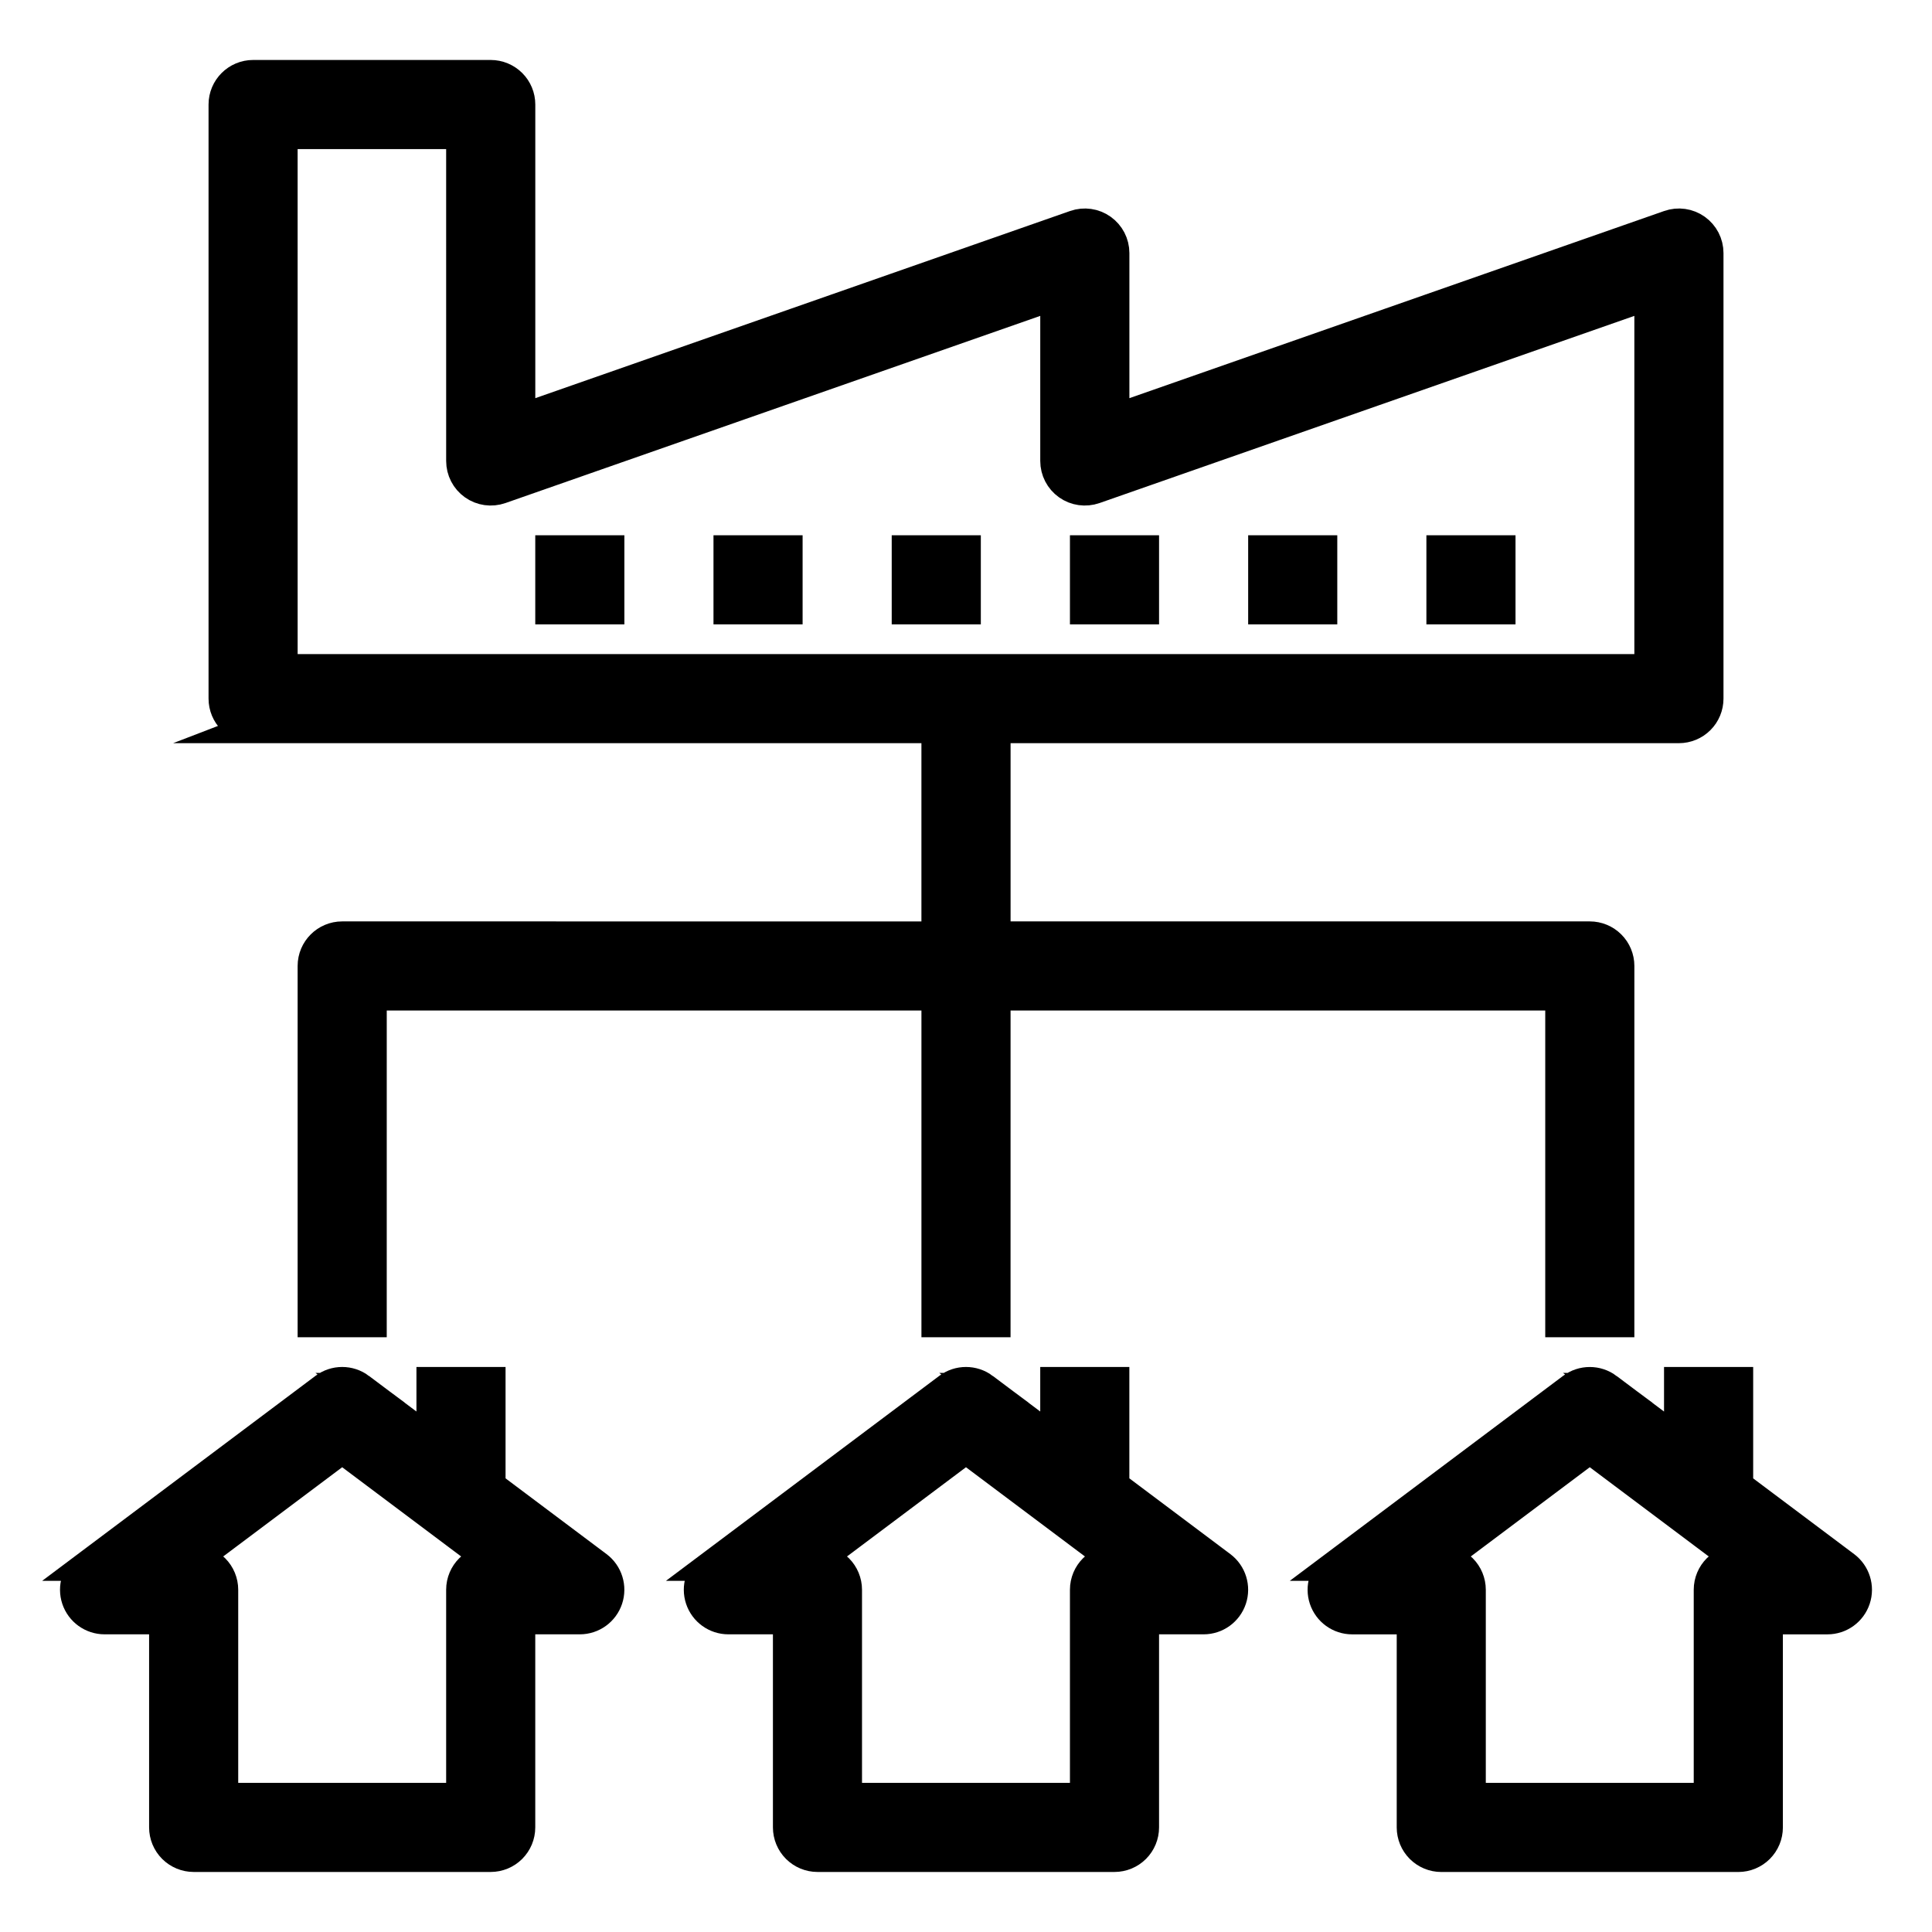 <?xml version="1.0" encoding="UTF-8"?>
<!-- The Best Svg Icon site in the world: iconSvg.co, Visit us! https://iconsvg.co -->
<svg width="800px" height="800px" version="1.1" viewBox="144 144 512 512" xmlns="http://www.w3.org/2000/svg">
 <defs>
  <clipPath id="d">
   <path d="m148.09 148.09h503.81v457.91h-503.81z"/>
  </clipPath>
  <clipPath id="c">
   <path d="m148.09 398h268.91v253.9h-268.91z"/>
  </clipPath>
  <clipPath id="b">
   <path d="m217 398h366v253.9h-366z"/>
  </clipPath>
  <clipPath id="a">
   <path d="m383 398h268.9v253.9h-268.9z"/>
  </clipPath>
 </defs>
 <path d="m211.07 337.02h181.05v55.105l-157.44-0.004c-4.348 0-7.875 3.527-7.875 7.875v94.461h15.742l0.004-86.59h149.57v86.59h15.742l0.004-86.59h149.57v86.59h15.742l0.004-94.461c0-2.09-0.828-4.09-2.305-5.566-1.477-1.477-3.481-2.309-5.566-2.309h-157.44v-55.102h181.05c2.09 0 4.09-0.832 5.566-2.309 1.477-1.473 2.309-3.477 2.309-5.566v-118.08c0-2.551-1.238-4.945-3.316-6.418-2.082-1.477-4.746-1.855-7.156-1.012l-146.97 51.434v-44.004c0-2.551-1.238-4.945-3.316-6.418-2.078-1.477-4.746-1.855-7.152-1.012l-146.97 51.434v-83.363c0-2.09-0.828-4.09-2.305-5.566-1.477-1.477-3.481-2.309-5.566-2.309h-62.977c-4.348 0-7.871 3.527-7.871 7.875v157.44c0 2.09 0.828 4.094 2.305 5.566 1.477 1.477 3.477 2.309 5.566 2.309zm7.871-157.44h47.23l0.004 86.594c0 2.551 1.234 4.941 3.312 6.418 2.082 1.477 4.746 1.852 7.156 1.012l146.97-51.438v44.008c0 2.551 1.238 4.941 3.316 6.418 2.082 1.477 4.746 1.852 7.156 1.012l146.97-51.438v99.109h-362.11z"/>
 <g clip-path="url(#d)">
  <path transform="matrix(7.872 0 0 7.872 148.09 148.09)" d="m8 24h23v7l-20-4.96e-4c-0.552 0-1 0.448-1 1v12h2l4.96e-4 -11h19v11h2l4.96e-4 -11h19v11h2l4.96e-4 -12c0-0.265-0.105-0.52-0.293-0.707-0.188-0.188-0.442-0.293-0.707-0.293h-20v-7h23c0.265 0 0.52-0.106 0.707-0.293 0.188-0.187 0.293-0.442 0.293-0.707v-15c0-0.324-0.157-0.628-0.421-0.815-0.264-0.188-0.603-0.236-0.909-0.129l-18.67 6.534v-5.59c0-0.324-0.157-0.628-0.421-0.815-0.264-0.188-0.603-0.236-0.909-0.129l-18.67 6.534v-10.59c0-0.265-0.105-0.52-0.293-0.707s-0.442-0.293-0.707-0.293h-8c-0.552 0-1 0.448-1 1v20c0 0.265 0.105 0.52 0.293 0.707 0.188 0.188 0.442 0.293 0.707 0.293zm1-20h6l4.97e-4 11c0 0.324 0.157 0.628 0.421 0.815 0.264 0.188 0.603 0.235 0.909 0.129l18.67-6.534v5.59c0 0.324 0.157 0.628 0.421 0.815 0.264 0.188 0.603 0.235 0.909 0.129l18.67-6.534v12.59h-46z" fill="none" stroke="#000000" stroke-miterlimit="10"/>
 </g>
 <path transform="matrix(7.872 0 0 7.872 148.09 148.09)" d="m18 18h2v2h-2z" stroke="#000000" stroke-miterlimit="10"/>
 <path transform="matrix(7.872 0 0 7.872 148.09 148.09)" d="m24 18h2v2h-2z" stroke="#000000" stroke-miterlimit="10"/>
 <path transform="matrix(7.872 0 0 7.872 148.09 148.09)" d="m30 18h2v2h-2z" stroke="#000000" stroke-miterlimit="10"/>
 <path transform="matrix(7.872 0 0 7.872 148.09 148.09)" d="m42 18h2v2h-2z" stroke="#000000" stroke-miterlimit="10"/>
 <path transform="matrix(7.872 0 0 7.872 148.09 148.09)" d="m48 18h2v2h-2z" stroke="#000000" stroke-miterlimit="10"/>
 <path transform="matrix(7.872 0 0 7.872 148.09 148.09)" d="m36 18h2v2h-2z" stroke="#000000" stroke-miterlimit="10"/>
 <path d="m171.71 573.18h15.742v55.105c0 2.086 0.832 4.09 2.305 5.566 1.477 1.473 3.481 2.305 5.566 2.305h78.723c2.086 0 4.09-0.832 5.566-2.305 1.477-1.477 2.305-3.481 2.305-5.566v-55.105h15.746c3.387 0 6.394-2.168 7.465-5.383 1.074-3.215-0.031-6.754-2.742-8.789l-28.34-21.254v-27.551h-15.746v15.742l-18.895-14.168h0.004c-2.801-2.098-6.648-2.098-9.449 0l-62.977 47.23h0.004c-2.711 2.035-3.816 5.574-2.746 8.789 1.07 3.215 4.078 5.383 7.469 5.383zm62.977-45.266 39.359 29.52c-4.348 0-7.871 3.527-7.871 7.875v55.105l-62.977-0.004v-55.102c0-2.09-0.832-4.09-2.309-5.566-1.477-1.477-3.477-2.309-5.566-2.309z"/>
 <g clip-path="url(#c)">
  <path transform="matrix(7.872 0 0 7.872 148.09 148.09)" d="m3 54h2v7c0 0.265 0.106 0.52 0.293 0.707 0.188 0.187 0.442 0.293 0.707 0.293h10c0.265 0 0.52-0.106 0.707-0.293 0.188-0.188 0.293-0.442 0.293-0.707v-7h2c0.43 0 0.812-0.275 0.948-0.684 0.136-0.408-0.004-0.858-0.348-1.117l-3.6-2.7v-3.5h-2v2l-2.4-1.8h4.96e-4c-0.356-0.266-0.845-0.266-1.2 0l-8 6h4.97e-4c-0.344 0.259-0.485 0.708-0.349 1.117 0.136 0.408 0.518 0.684 0.949 0.684zm8-5.75 5 3.75c-0.552 0-1 0.448-1 1v7l-8-4.96e-4v-7c0-0.265-0.106-0.52-0.293-0.707-0.188-0.188-0.442-0.293-0.707-0.293z" fill="none" stroke="#000000" stroke-miterlimit="10"/>
 </g>
 <path d="m360.64 636.16h78.723c2.086 0 4.09-0.832 5.566-2.305 1.477-1.477 2.305-3.481 2.305-5.566v-55.105h15.746c3.387 0 6.394-2.168 7.465-5.383 1.074-3.215-0.031-6.754-2.742-8.789l-28.34-21.254v-27.551h-15.746v15.742l-18.895-14.168h0.004c-2.801-2.098-6.648-2.098-9.449 0l-62.977 47.23h0.004c-2.711 2.035-3.816 5.574-2.746 8.789 1.07 3.215 4.078 5.383 7.469 5.383h15.742v55.105c0 2.086 0.832 4.09 2.305 5.566 1.477 1.473 3.481 2.305 5.566 2.305zm39.359-108.24 39.363 29.52c-4.348 0-7.871 3.527-7.871 7.875v55.105l-62.977-0.004v-55.102c0-2.09-0.832-4.09-2.309-5.566-1.477-1.477-3.477-2.309-5.566-2.309z"/>
 <g clip-path="url(#b)">
  <path transform="matrix(7.872 0 0 7.872 148.09 148.09)" d="m27 62h10c0.265 0 0.52-0.106 0.707-0.293 0.188-0.188 0.293-0.442 0.293-0.707v-7h2c0.43 0 0.812-0.275 0.948-0.684 0.136-0.408-0.004-0.858-0.348-1.117l-3.6-2.7v-3.5h-2v2l-2.4-1.8h4.96e-4c-0.356-0.266-0.845-0.266-1.2 0l-8 6h4.97e-4c-0.344 0.259-0.485 0.708-0.349 1.117 0.136 0.408 0.518 0.684 0.949 0.684h2v7c0 0.265 0.106 0.52 0.293 0.707 0.188 0.187 0.442 0.293 0.707 0.293zm5-13.75 5 3.75c-0.552 0-1 0.448-1 1v7l-8-4.96e-4v-7c0-0.265-0.106-0.52-0.293-0.707-0.188-0.188-0.442-0.293-0.707-0.293z" fill="none" stroke="#000000" stroke-miterlimit="10"/>
 </g>
 <path d="m588.93 510.21v15.742l-18.895-14.168h0.004c-2.801-2.098-6.648-2.098-9.449 0l-62.977 47.23h0.004c-2.711 2.035-3.816 5.574-2.746 8.789 1.07 3.215 4.078 5.383 7.469 5.383h15.742v55.105c0 2.086 0.832 4.09 2.305 5.566 1.477 1.473 3.481 2.305 5.566 2.305h78.723c2.086 0 4.09-0.832 5.566-2.305 1.477-1.477 2.305-3.481 2.305-5.566v-55.105h15.746c3.387 0 6.394-2.168 7.465-5.383 1.074-3.215-0.031-6.754-2.742-8.789l-28.34-21.254v-27.551zm7.871 55.105v55.105l-62.973-0.004v-55.102c0-2.09-0.832-4.09-2.309-5.566-1.477-1.477-3.477-2.309-5.566-2.309l39.359-29.52 39.363 29.52c-4.348 0-7.871 3.527-7.871 7.875z"/>
 <g clip-path="url(#a)">
  <path transform="matrix(7.872 0 0 7.872 148.09 148.09)" d="m56 46v2l-2.4-1.8h4.96e-4c-0.356-0.266-0.845-0.266-1.2 0l-8 6h4.97e-4c-0.344 0.259-0.485 0.708-0.349 1.117 0.136 0.408 0.518 0.684 0.949 0.684h2v7c0 0.265 0.106 0.52 0.293 0.707 0.188 0.187 0.442 0.293 0.707 0.293h10c0.265 0 0.52-0.106 0.707-0.293 0.188-0.188 0.293-0.442 0.293-0.707v-7h2c0.43 0 0.812-0.275 0.948-0.684 0.136-0.408-0.004-0.858-0.348-1.117l-3.6-2.7v-3.5zm1 7v7l-8-4.96e-4v-7c0-0.265-0.106-0.52-0.293-0.707-0.188-0.188-0.442-0.293-0.707-0.293l5-3.75 5 3.75c-0.552 0-1 0.448-1 1z" fill="none" stroke="#000000" stroke-miterlimit="10"/>
 </g>
</svg>